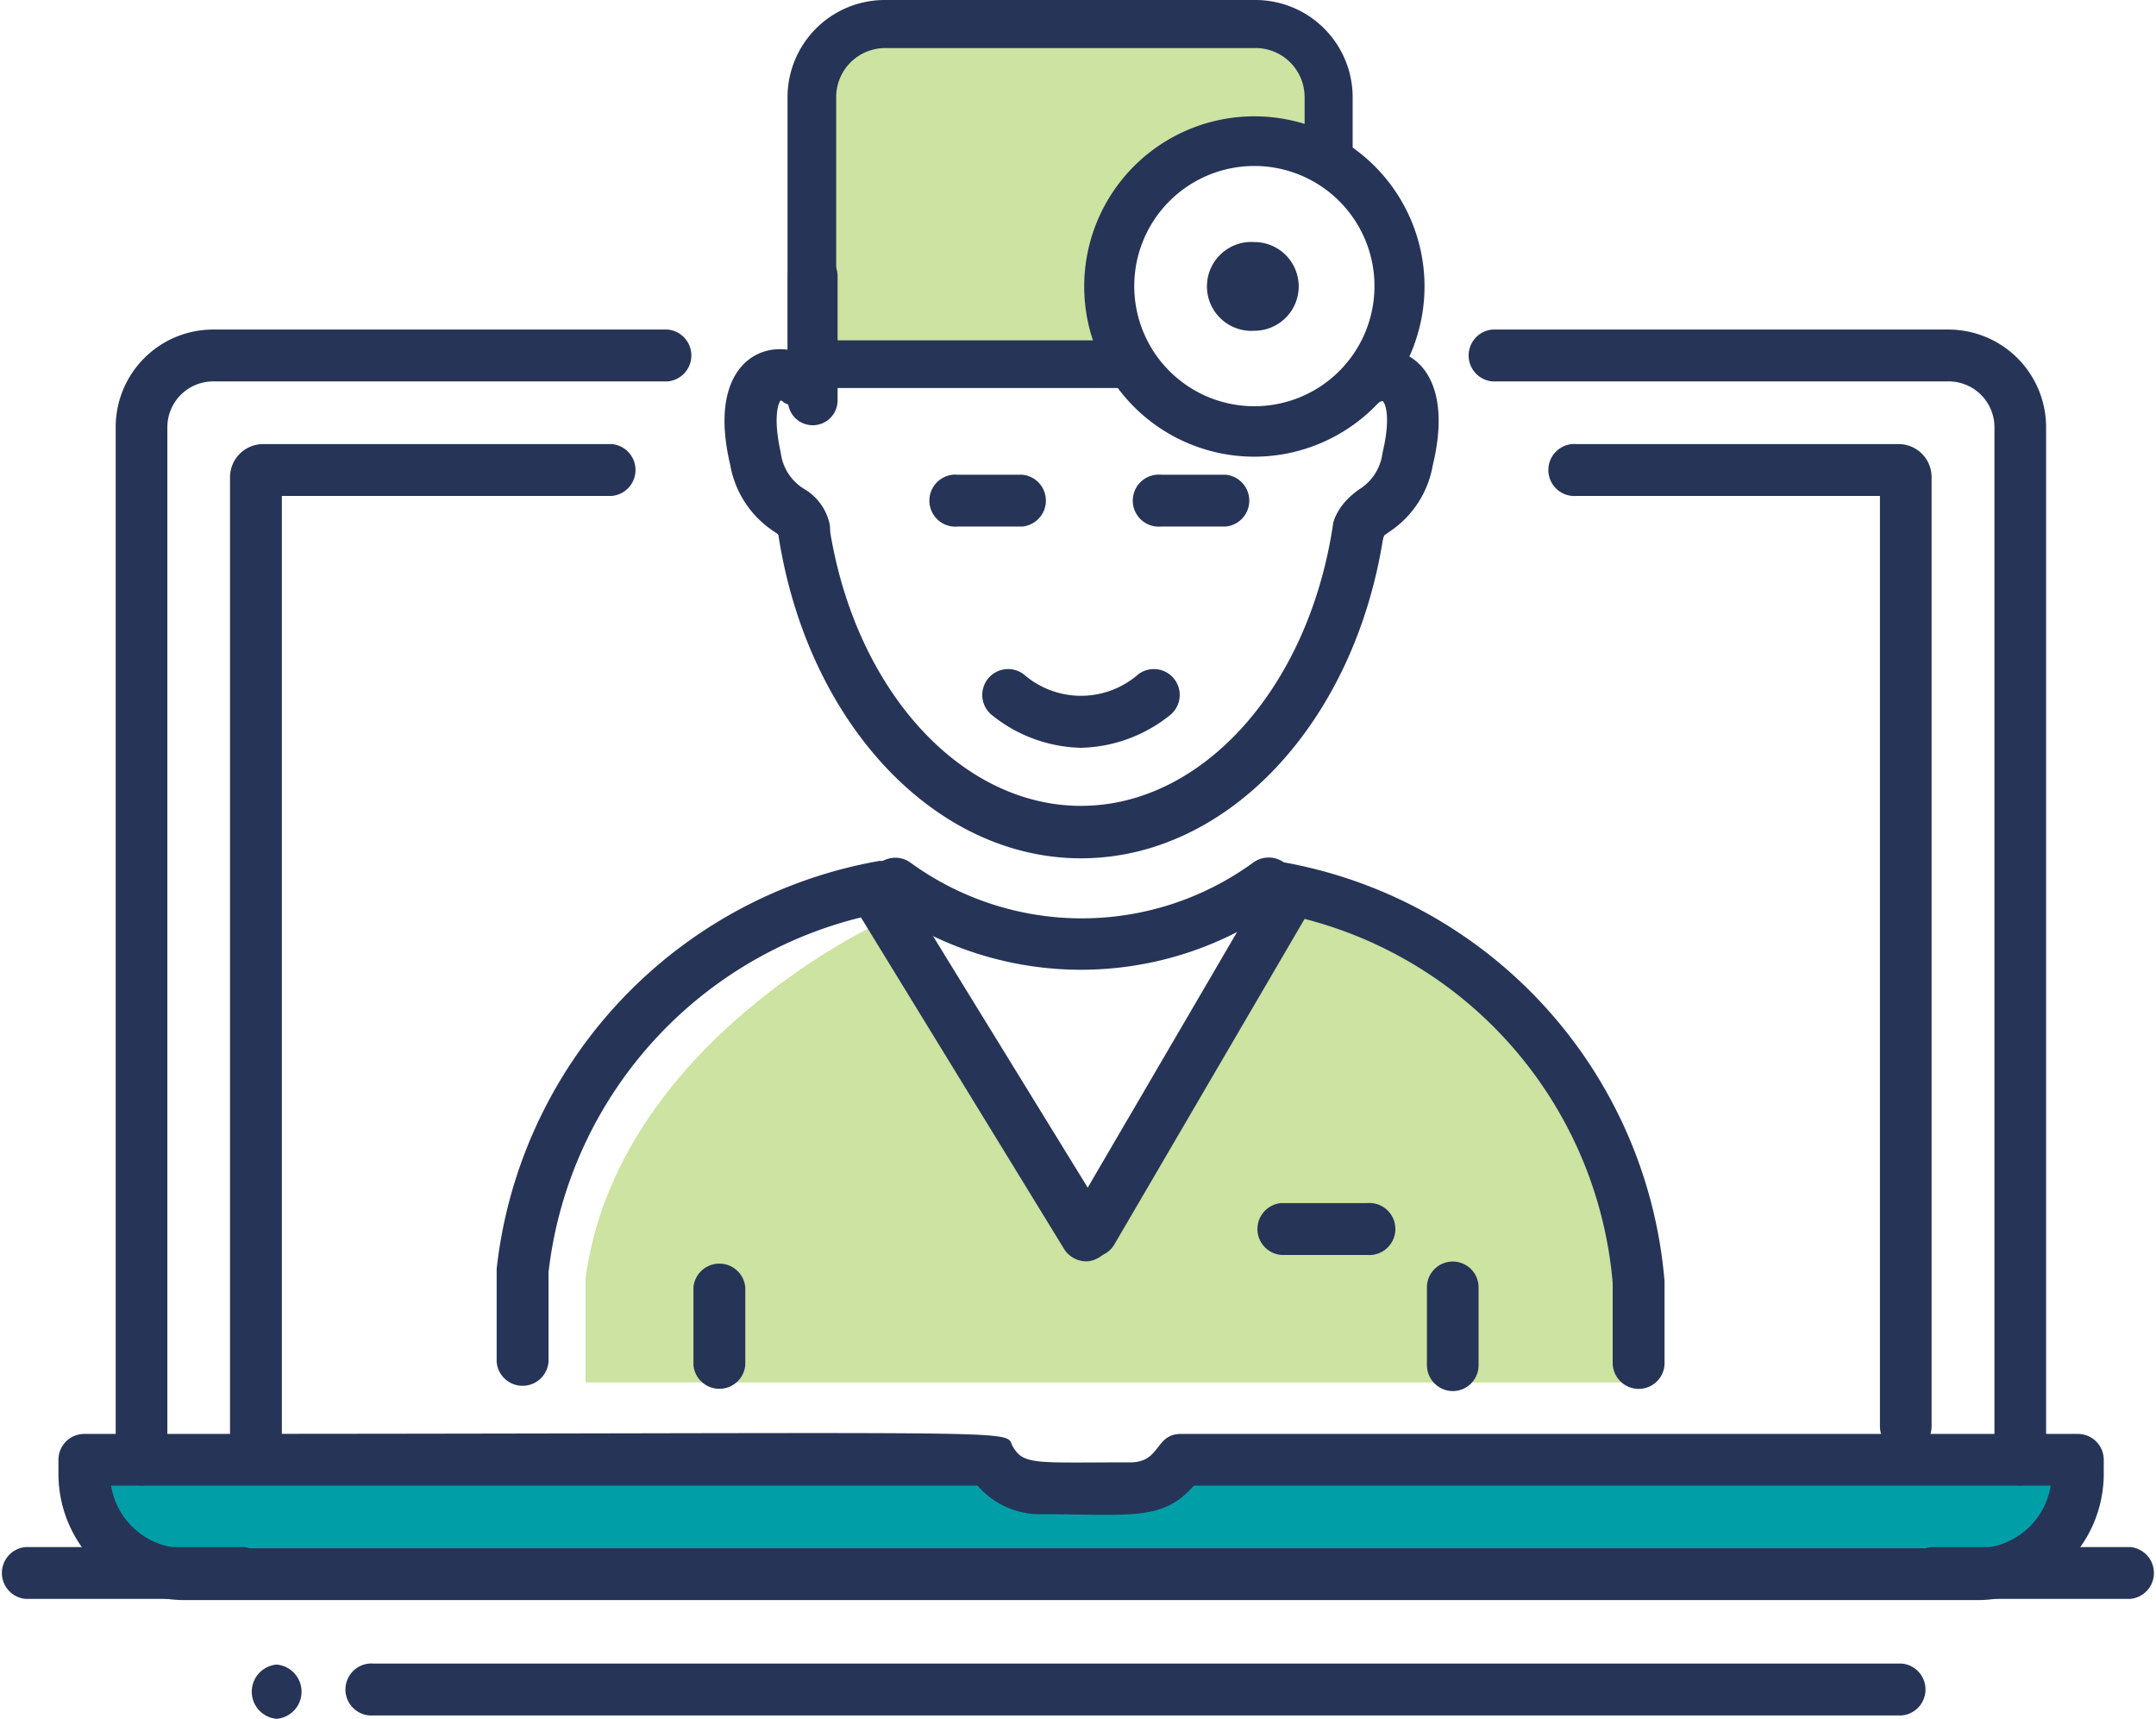 <svg xmlns="http://www.w3.org/2000/svg" viewBox="0 0 107.7 85.85"><defs><style>.cls-1{fill:#263457;}.cls-2{fill:#009fa8;}.cls-3{fill:#cce3a1;}</style></defs><g id="Capa_2" data-name="Capa 2"><g id="Capa_1-2" data-name="Capa 1"><path class="cls-1" d="M13.82,83.14a1.36,1.36,0,0,0,0,2.71A1.36,1.36,0,0,0,13.82,83.14Z"/><path class="cls-2" d="M59,72.91c-1,1.8-2.45,1.43-7,1.43a2.86,2.86,0,0,1-2.46-1.43H4.21v.71a5,5,0,0,0,5,5H98.77a5,5,0,0,0,5-5v-.71Z"/><path class="cls-1" d="M5.78,72.91V21.33a4.87,4.87,0,0,1,4.86-4.87H33.35a1.3,1.3,0,0,1,0,2.59H10.64a2.29,2.29,0,0,0-2.28,2.28V72.91A1.29,1.29,0,0,1,5.78,72.91Z"/><path class="cls-1" d="M99.63,72.91V21.33a2.29,2.29,0,0,0-2.29-2.28H74.55a1.3,1.3,0,0,1,0-2.59H97.34a4.88,4.88,0,0,1,4.87,4.87V72.91A1.29,1.29,0,0,1,99.63,72.91Z"/><path class="cls-1" d="M11.49,72V23.83a1.66,1.66,0,0,1,1.66-1.65H30.56a1.3,1.3,0,0,1,0,2.59H14.08V72A1.3,1.3,0,0,1,11.49,72Z"/><path class="cls-1" d="M93.91,71.24V24.77H78.76a1.3,1.3,0,1,1,0-2.59H94.84a1.65,1.65,0,0,1,1.65,1.65V71.24A1.29,1.29,0,0,1,93.91,71.24Zm.93-46.47h0Z"/><path class="cls-1" d="M98.77,79.92H9.21a6.3,6.3,0,0,1-6.29-6.3v-.71a1.29,1.29,0,0,1,1.29-1.29c48.81,0,45.85-.29,46.39.64s1.15.78,5.92.78C58,73,57.69,71.62,59,71.62h44.8a1.29,1.29,0,0,1,1.29,1.29v.71A6.31,6.31,0,0,1,98.77,79.92ZM5.55,74.2a3.72,3.72,0,0,0,3.66,3.13H98.77a3.72,3.72,0,0,0,3.67-3.13H59.64c-1.57,1.8-3.15,1.43-7.7,1.43a4.12,4.12,0,0,1-3.11-1.43Z"/><path class="cls-1" d="M95,85.68H18.67a1.3,1.3,0,1,1,0-2.59H95A1.3,1.3,0,0,1,95,85.68Z"/><path class="cls-1" d="M106.41,79.86H96.5a1.3,1.3,0,0,1,0-2.59h9.91a1.3,1.3,0,0,1,0,2.59Z"/><path class="cls-1" d="M12.17,79.86H1.28a1.3,1.3,0,0,1,0-2.59H12.17a1.3,1.3,0,0,1,0,2.59Z"/><path class="cls-3" d="M66.13,7.93V5a3.65,3.65,0,0,0-3.65-3.65H44.57A3.66,3.66,0,0,0,40.92,5V17.91H56.36C52.73,11.57,59.8,4.47,66.13,7.93Z"/><path class="cls-3" d="M82.08,65.83c0-8.89-7.62-18.75-16.92-21.14l-1,.45-9,16.52-.6.6L43.91,46.11s-13.09,6-14.66,17.75v5.19H82.16Z"/><path class="cls-1" d="M68.31,62.68H64a1.3,1.3,0,0,1,0-2.59h4.29a1.3,1.3,0,1,1,0,2.59Z"/><path class="cls-1" d="M54.27,63a1.32,1.32,0,0,1-1.11-.61L42.81,45.5A1.29,1.29,0,1,1,45,44.14L55.37,61a1.3,1.3,0,0,1-.43,1.78A1.26,1.26,0,0,1,54.27,63Z"/><path class="cls-1" d="M54.56,62.79a1.3,1.3,0,0,1-1.12-1.94L63,44.49a1.29,1.29,0,0,1,2.23,1.3L55.67,62.15A1.29,1.29,0,0,1,54.56,62.79Z"/><path class="cls-1" d="M40.17,27.73a1.29,1.29,0,0,1-1.26-1,1.66,1.66,0,0,0-.24-.18,5,5,0,0,1-2.19-3.32c-1.31-5.47,2.16-6.65,4.16-5.25a1.3,1.3,0,0,1-1.49,2.12A.32.32,0,0,0,39,20c-.09.08-.41.76,0,2.6a2.48,2.48,0,0,0,1.15,1.81,2.7,2.7,0,0,1,1.29,1.75,1.3,1.3,0,0,1-1,1.52A1.06,1.06,0,0,1,40.17,27.73Zm0-1.29-1.27.25h0Z"/><path class="cls-1" d="M67.62,27.68c-1.2-.25-1.63-1.89.28-3.24a2.49,2.49,0,0,0,1.16-1.81c.44-1.84.13-2.52,0-2.6a.36.36,0,0,0-.18.08A1.29,1.29,0,0,1,67.42,18c2-1.39,5.48-.24,4.15,5.25a5,5,0,0,1-2.18,3.32l-.25.18A1.3,1.3,0,0,1,67.62,27.68Z"/><path class="cls-1" d="M81.86,69.37a1.3,1.3,0,0,1-1.3-1.29v-4a20.59,20.59,0,0,0-17-18.53H63.5a17.08,17.08,0,0,1-19,0l-.21,0a20.68,20.68,0,0,0-16.89,18v4.48a1.3,1.3,0,0,1-2.59,0c0-.11,0-4.56,0-4.66A23.29,23.29,0,0,1,43.93,43l.15,0h0l.15-.06a1.29,1.29,0,0,1,1.23.13,14.55,14.55,0,0,0,17.16,0,1.31,1.31,0,0,1,1.51,0A23.21,23.21,0,0,1,83.15,64v4.13A1.29,1.29,0,0,1,81.86,69.37Z"/><path class="cls-1" d="M54,42.87c-7.35,0-13.72-6.83-15.13-16.24a1.29,1.29,0,1,1,2.55-.38c1.23,8.13,6.52,14,12.58,14s11.35-5.9,12.58-14a1.29,1.29,0,1,1,2.55.38C67.75,36,61.38,42.87,54,42.87Z"/><path class="cls-1" d="M51.06,26.3H47.84a1.3,1.3,0,1,1,0-2.59h3.22a1.3,1.3,0,0,1,0,2.59Z"/><path class="cls-1" d="M61.19,26.3H58a1.3,1.3,0,1,1,0-2.59h3.22a1.3,1.3,0,0,1,0,2.59Z"/><path class="cls-1" d="M54,37.35a7.34,7.34,0,0,1-4.42-1.61,1.29,1.29,0,0,1,1.56-2.06,4.35,4.35,0,0,0,5.72,0,1.29,1.29,0,0,1,1.56,2.06A7.36,7.36,0,0,1,54,37.35Z"/><path class="cls-1" d="M34.64,68.18V64.3a1.3,1.3,0,0,1,2.59,0v3.88A1.3,1.3,0,0,1,34.64,68.18Z"/><path class="cls-1" d="M72.57,69.48a1.3,1.3,0,0,1-1.29-1.3V64.3a1.29,1.29,0,0,1,2.58,0v3.88A1.29,1.29,0,0,1,72.57,69.48Z"/><path class="cls-1" d="M56.54,19.38h-16a1.21,1.21,0,0,1-1.2-1.21V4.85A4.86,4.86,0,0,1,44.22,0h18.5a4.86,4.86,0,0,1,4.85,4.85V7.7a1.2,1.2,0,0,1-1.2,1.2h0a1.2,1.2,0,0,1-1.2-1.2V4.85A2.45,2.45,0,0,0,62.72,2.4H44.22a2.45,2.45,0,0,0-2.45,2.45V17H56.54a1.2,1.2,0,1,1,0,2.4Z"/><path class="cls-1" d="M62.66,22.81a8.5,8.5,0,1,1,8.5-8.5A8.51,8.51,0,0,1,62.66,22.81Zm0-14.52a6,6,0,1,0,6,6A6,6,0,0,0,62.66,8.29Z"/><path class="cls-1" d="M62.66,16.52a2.22,2.22,0,1,1,0-4.43A2.21,2.21,0,0,1,62.66,16.52Z"/><path class="cls-1" d="M39.36,20V13.79a1.24,1.24,0,0,1,2.48,0V20A1.24,1.24,0,0,1,39.36,20Z"/></g></g></svg>